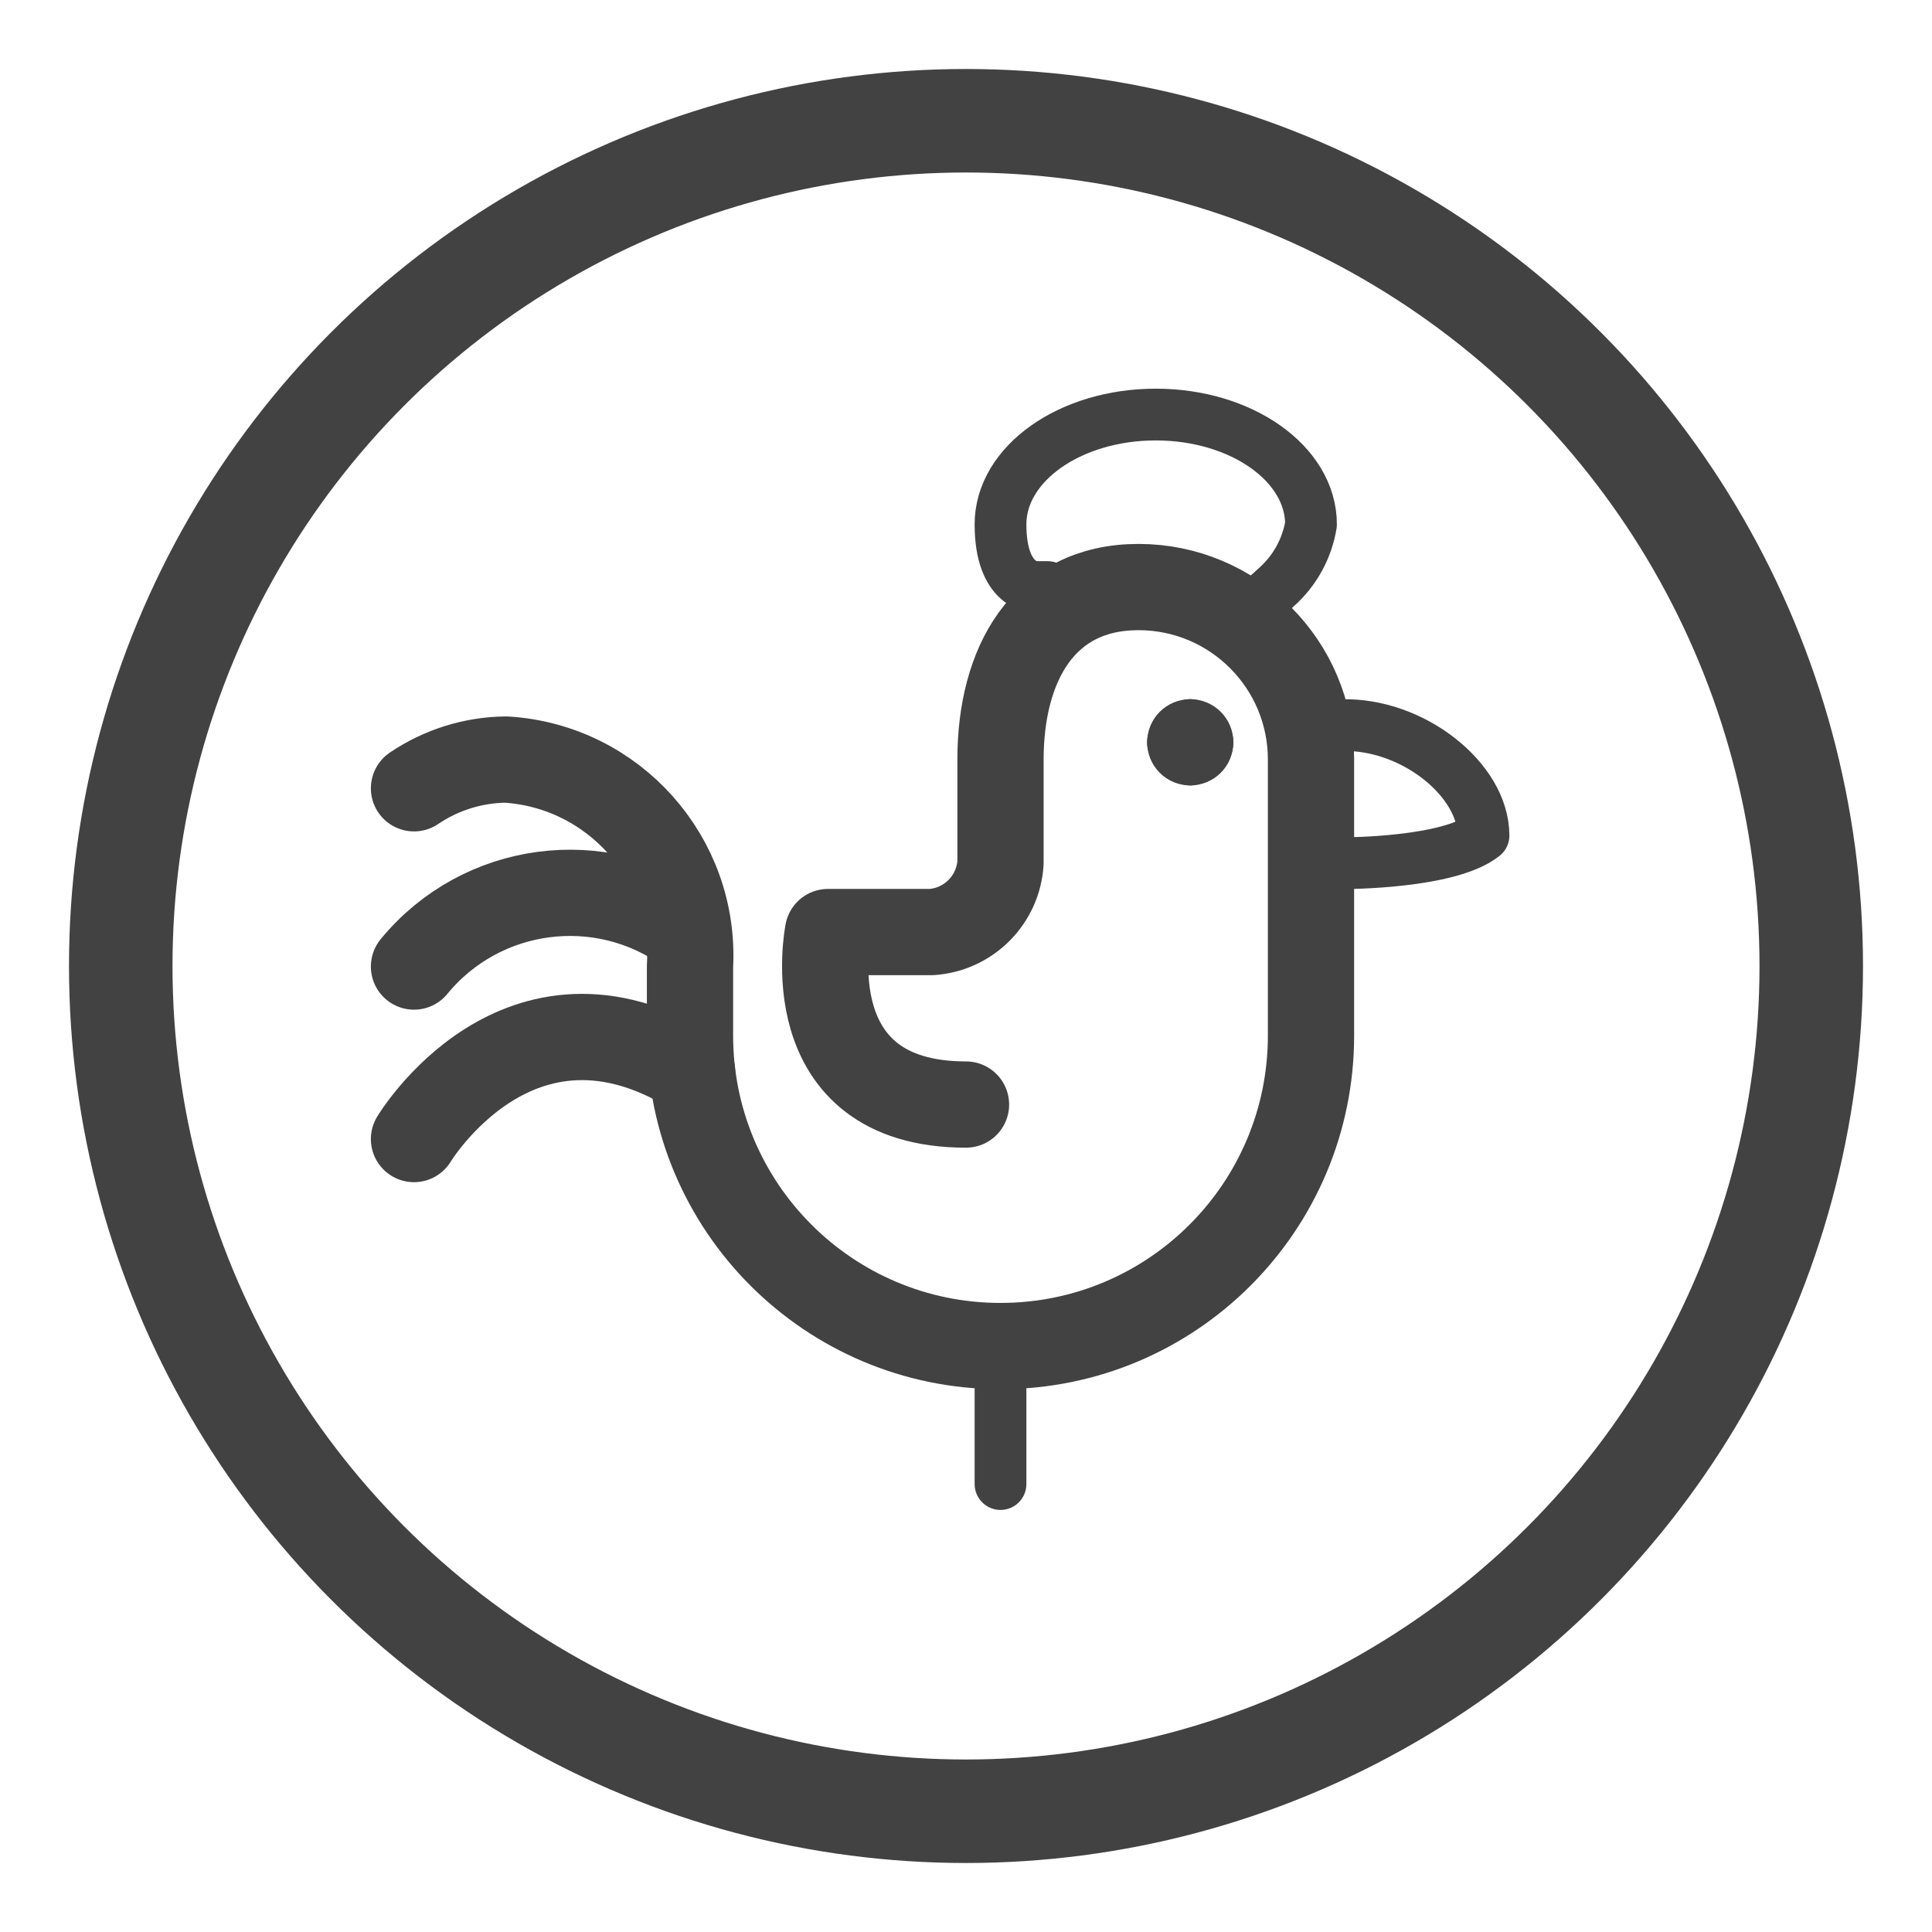 <svg xmlns="http://www.w3.org/2000/svg" fill="none" viewBox="0 0 56 56" height="56" width="56">
<circle stroke-width="3" stroke="#424242" r="24.5" cy="28" cx="28"></circle>
<path stroke-linejoin="round" stroke-linecap="round" stroke-width="2.5" stroke="#424242" d="M12 22.849C12.788 22.316 13.715 22.026 14.667 22.016C17.791 22.21 20.173 24.89 20 28.016V30.016C20 34.987 24.029 39.016 29 39.016C33.971 39.016 38 34.987 38 30.016V22.016C38 19.255 35.761 17.016 33 17.016C30.239 17.016 29 19.255 29 22.016V25.016C28.927 26.089 28.073 26.943 27 27.016H24C24 27.016 23 32.016 28 32.016"></path>
<path stroke-linejoin="round" stroke-linecap="round" stroke-width="2.5" stroke="#424242" d="M12 28.016C13.953 25.638 17.415 25.18 19.919 26.968"></path>
<path stroke-linejoin="round" stroke-linecap="round" stroke-width="2.5" stroke="#424242" d="M12 33.016C12 33.016 15.024 27.977 20.059 31.052"></path>
<path stroke-linejoin="round" stroke-linecap="round" stroke-width="1.5" stroke="#424242" d="M34.5 21.016C34.224 21.016 34 21.24 34 21.516"></path>
<path stroke-linejoin="round" stroke-linecap="round" stroke-width="1.5" stroke="#424242" d="M35 21.516C35 21.24 34.776 21.016 34.5 21.016"></path>
<path stroke-linejoin="round" stroke-linecap="round" stroke-width="1.5" stroke="#424242" d="M34.5 22.016C34.633 22.016 34.76 21.964 34.854 21.87C34.948 21.776 35 21.649 35 21.516"></path>
<path stroke-linejoin="round" stroke-linecap="round" stroke-width="1.5" stroke="#424242" d="M34 21.516C34 21.649 34.052 21.776 34.146 21.87C34.24 21.964 34.367 22.016 34.5 22.016"></path>
<path stroke-linejoin="round" stroke-linecap="round" stroke-width="1.5" stroke="#424242" d="M38.9 21.019C40.933 20.964 43 22.591 43 24.219C42 25.019 39 25.019 39 25.019"></path>
<path stroke-linejoin="round" stroke-linecap="round" stroke-width="1.5" stroke="#424242" d="M30.368 17.016H30C30 17.016 29 17.016 29 15.199C29 13.441 31.015 12.016 33.5 12.016C35.985 12.016 38 13.441 38 15.199C37.885 15.901 37.532 16.543 37 17.016L36.513 17.459"></path>
<path stroke-linejoin="round" stroke-linecap="round" stroke-width="1.5" stroke="#424242" d="M29 39.016V43.016"></path>
</svg>
